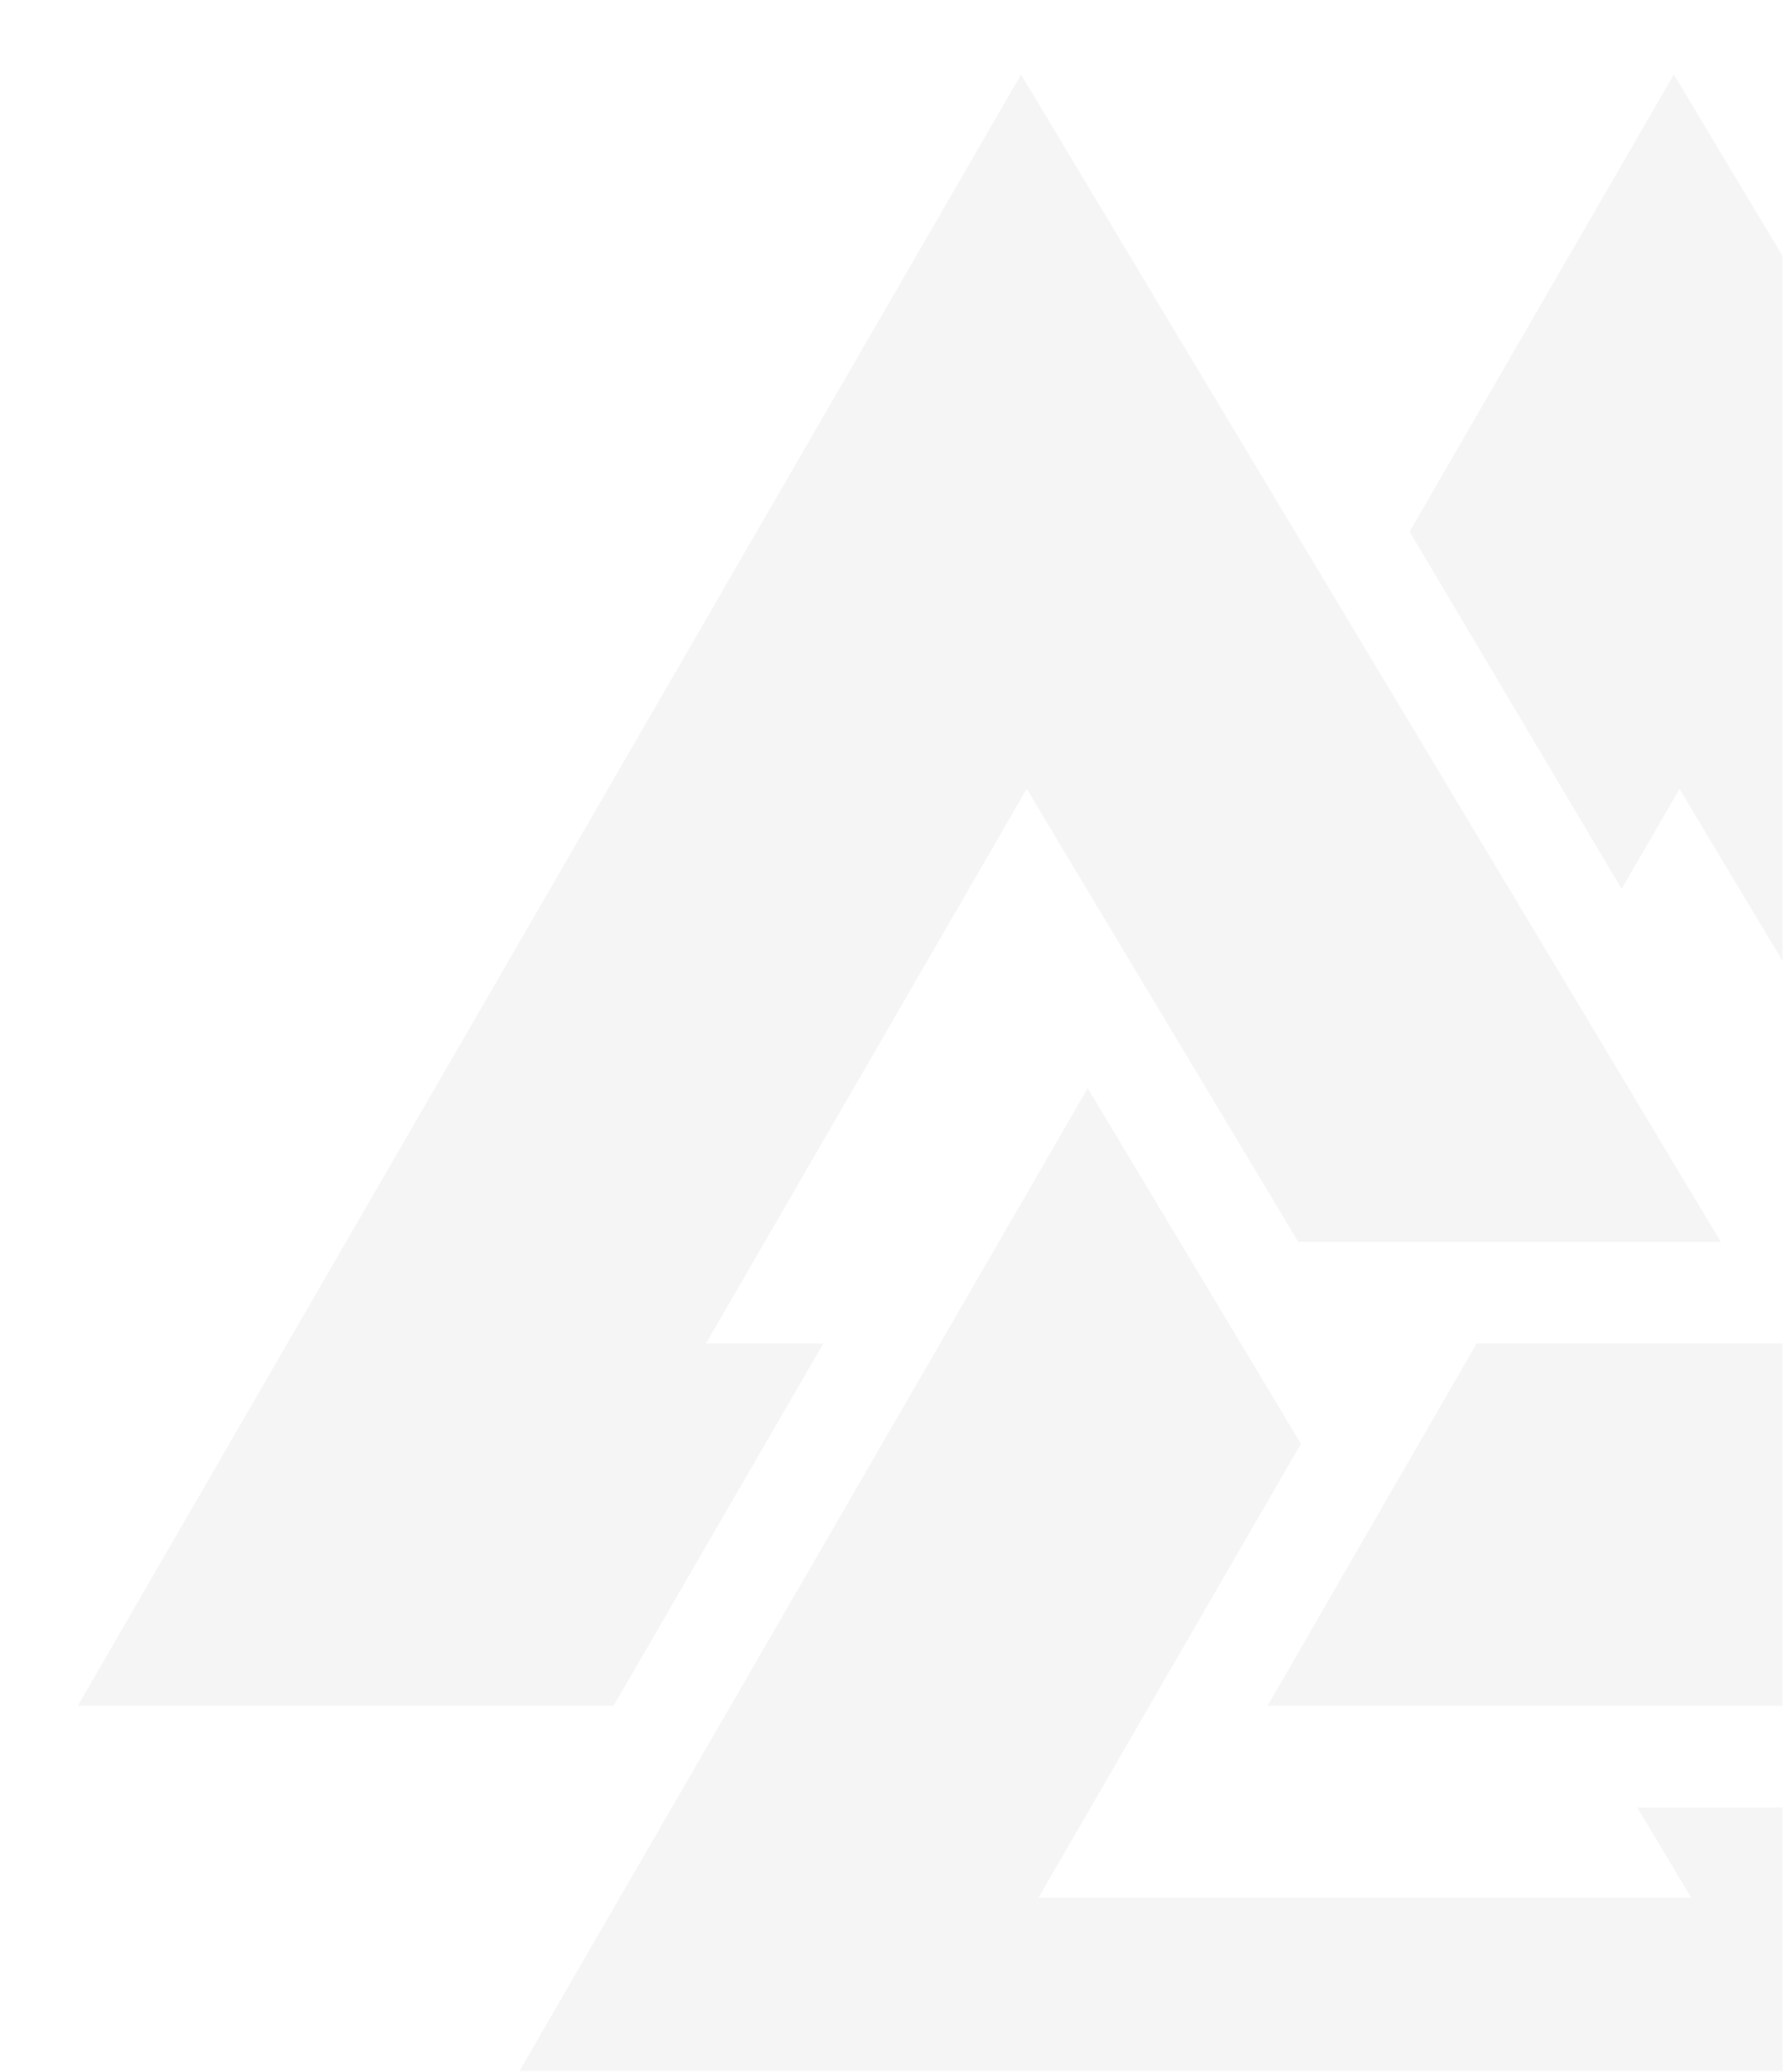 <?xml version="1.0" encoding="UTF-8"?>
<svg xmlns="http://www.w3.org/2000/svg" width="550" height="639" viewBox="0 0 550 639" fill="none">
  <mask id="mask0_14776_2127" style="mask-type:alpha" maskUnits="userSpaceOnUse" x="0" y="0" width="550" height="639">
    <rect width="550" height="639" fill="#D9D9D9"></rect>
  </mask>
  <g mask="url(#mask0_14776_2127)">
    <g opacity="0.04">
      <path fill-rule="evenodd" clip-rule="evenodd" d="M24 526.136H189.278L253.982 414.37H217.793L316.715 243.335L400.446 383.03H530.814L314.956 23L24 526.136Z" fill="black"></path>
      <path fill-rule="evenodd" clip-rule="evenodd" d="M391.016 526.136H817.989L516.32 23L434.827 163.974L500.224 274.195L518.079 243.335L620.572 414.37H455.507L391.016 526.136Z" fill="black"></path>
      <path fill-rule="evenodd" clip-rule="evenodd" d="M126.492 697.175L719.116 697.175L635.385 557.48L505.017 557.48L521.699 585.355H320.338L401.298 445.34L335.528 335.652L126.492 697.175Z" fill="black"></path>
    </g>
  </g>
</svg>
